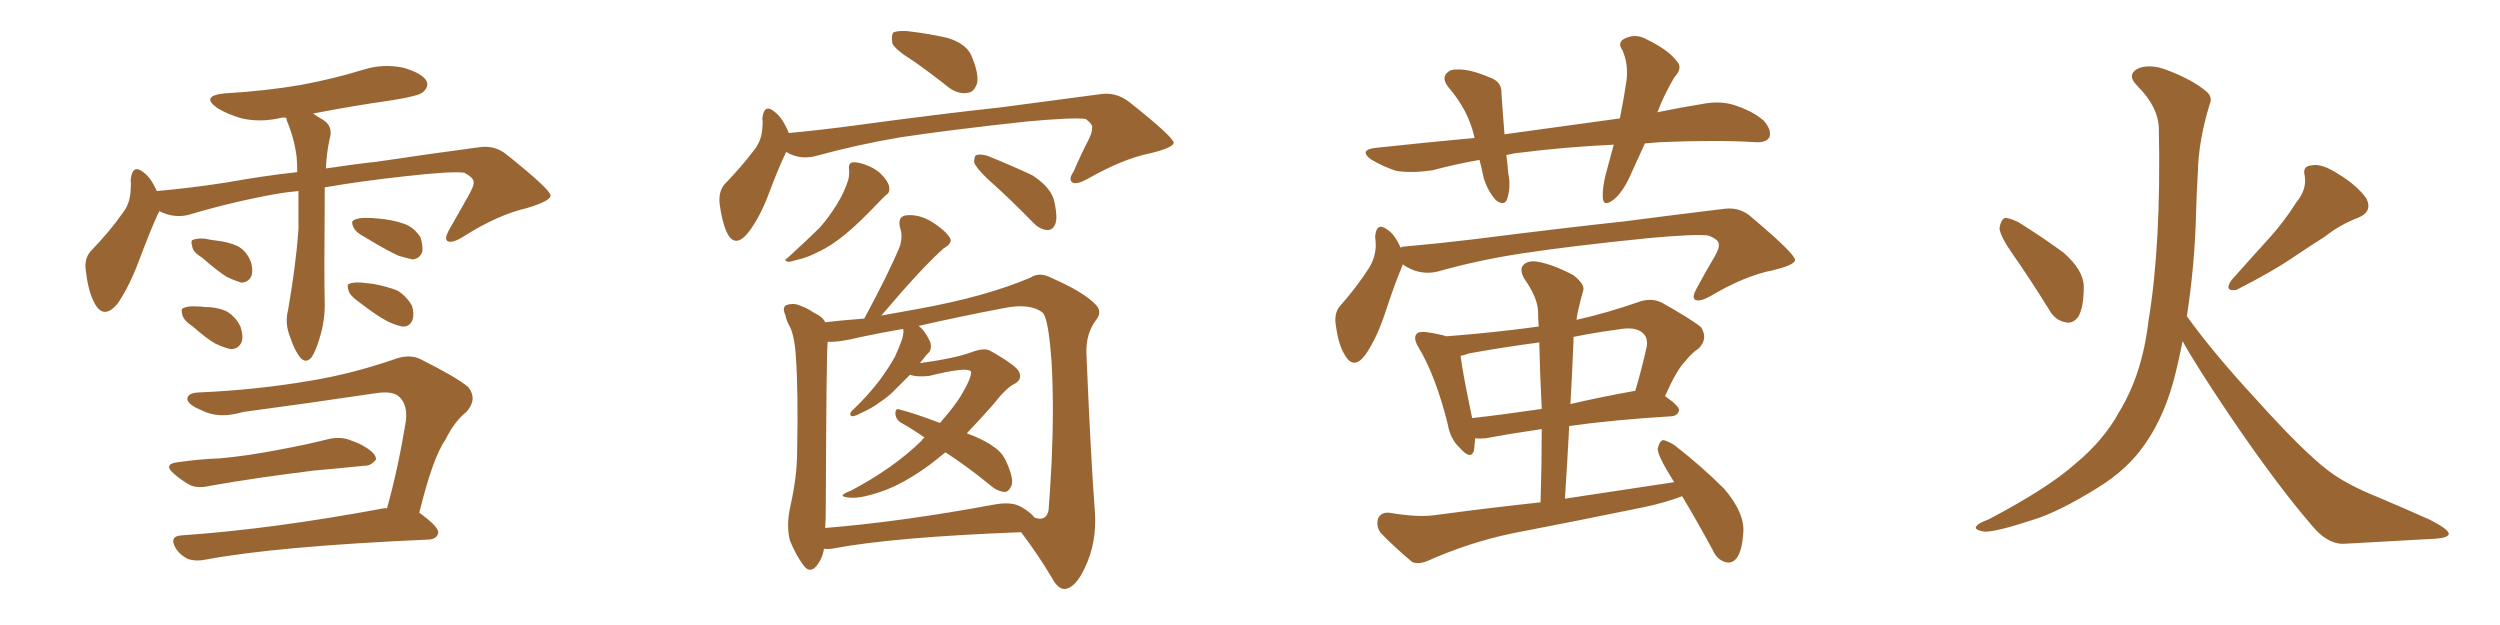 <svg xmlns="http://www.w3.org/2000/svg" xmlns:xlink="http://www.w3.org/1999/xlink" width="600" height="150"><path fill="#996633" padding="10" d="M71.63 45.85L71.63 45.85Q68.41 46.14 66.06 46.58L66.06 46.58Q55.52 48.49 45.26 51.56L45.26 51.56Q41.75 52.44 38.23 50.68L38.23 50.68Q38.09 51.12 37.94 51.27L37.94 51.27Q36.04 55.37 33.25 62.84L33.25 62.84Q31.05 68.70 28.27 72.80L28.27 72.80Q24.90 76.90 22.71 72.80L22.71 72.80Q21.24 70.17 20.65 65.33L20.65 65.33Q20.07 62.11 21.83 60.21L21.83 60.21Q26.37 55.52 29.44 51.12L29.44 51.12Q31.20 48.93 31.35 45.70L31.35 45.70Q31.49 44.24 31.35 43.21L31.35 43.21Q31.79 39.11 34.57 41.46L34.57 41.46Q36.18 42.63 37.65 45.85L37.65 45.85Q45.85 45.12 54.35 43.80L54.35 43.80Q63.28 42.19 71.34 41.31L71.34 41.31Q71.34 39.40 71.19 37.65L71.19 37.65Q70.61 33.11 68.85 29.00L68.85 29.00Q68.70 28.42 68.70 28.27L68.70 28.27Q67.97 28.13 67.53 28.27L67.53 28.27Q62.55 29.44 58.01 28.42L58.01 28.42Q54.49 27.39 52.15 25.93L52.15 25.93Q48.05 23.00 53.91 22.41L53.91 22.41Q63.87 21.83 72.36 20.36L72.36 20.36Q80.13 18.90 87.30 16.70L87.30 16.70Q91.99 15.23 96.83 16.26L96.83 16.26Q101.37 17.58 102.39 19.48L102.39 19.48Q102.98 20.80 101.51 22.12L101.51 22.12Q100.63 23.00 94.34 24.02L94.34 24.02Q84.08 25.49 75.15 27.25L75.15 27.25Q76.17 27.98 77.20 28.56L77.20 28.56Q80.13 30.18 79.10 33.40L79.10 33.40Q78.37 36.77 78.22 40.43L78.22 40.43Q84.96 39.40 90.38 38.82L90.38 38.82Q104.15 36.77 115.28 35.30L115.28 35.30Q118.95 34.86 121.73 37.21L121.73 37.21Q131.98 45.41 132.13 46.88L132.13 46.88Q132.28 48.19 126.42 49.95L126.42 49.95Q119.38 51.56 110.89 56.98L110.89 56.98Q108.40 58.45 107.37 57.86L107.37 57.86Q106.64 57.28 107.67 55.37L107.67 55.37Q110.30 50.68 112.65 46.58L112.65 46.58Q113.82 44.38 113.67 43.80L113.67 43.80Q113.82 42.77 111.47 41.46L111.47 41.46Q108.54 41.02 96.97 42.33L96.97 42.33Q86.28 43.51 77.93 44.97L77.93 44.97Q77.93 46.58 77.93 48.34L77.93 48.34Q77.78 66.50 77.93 72.36L77.93 72.36Q78.08 76.90 76.61 81.45L76.61 81.45Q75.73 84.38 74.71 85.84L74.71 85.84Q73.39 87.30 72.07 85.84L72.07 85.84Q70.61 83.94 69.73 81.15L69.73 81.15Q68.26 77.64 69.14 74.41L69.14 74.41Q71.04 63.43 71.63 55.08L71.63 55.08Q71.63 50.39 71.63 45.85ZM48.49 61.82L48.49 61.82Q46.29 60.50 46.14 59.18L46.14 59.18Q45.70 57.71 46.29 57.57L46.29 57.57Q47.31 57.13 49.22 57.28L49.22 57.28Q50.39 57.57 51.71 57.71L51.71 57.71Q54.64 58.01 56.98 59.03L56.98 59.03Q59.18 60.21 60.21 62.84L60.21 62.84Q60.79 64.75 60.35 66.21L60.35 66.21Q59.62 67.82 57.86 67.82L57.86 67.82Q56.40 67.38 54.49 66.50L54.49 66.50Q52.15 65.04 48.49 61.82ZM46.29 78.37L46.29 78.37Q44.24 77.05 43.80 75.73L43.80 75.73Q43.36 74.12 43.95 73.97L43.95 73.97Q45.12 73.39 47.02 73.54L47.02 73.54Q48.19 73.54 49.22 73.68L49.22 73.68Q51.86 73.68 54.05 74.56L54.05 74.56Q56.40 75.73 57.71 78.37L57.71 78.37Q58.45 80.57 58.01 82.03L58.01 82.03Q57.28 83.79 55.37 83.79L55.37 83.79Q53.91 83.50 51.71 82.47L51.71 82.47Q49.80 81.45 46.29 78.37ZM87.45 56.84L87.45 56.84Q85.40 55.81 84.81 54.49L84.81 54.49Q84.23 53.32 84.81 52.88L84.81 52.88Q85.84 52.29 87.74 52.29L87.74 52.29Q89.21 52.29 90.67 52.44L90.67 52.44Q94.34 52.73 97.12 53.76L97.12 53.76Q99.46 54.64 100.93 56.98L100.93 56.98Q101.51 58.89 101.37 60.35L101.37 60.35Q100.78 62.11 99.02 62.26L99.02 62.26Q97.56 61.96 95.65 61.38L95.65 61.38Q92.72 60.06 87.45 56.84ZM85.99 72.36L85.99 72.36Q84.08 71.04 83.64 69.73L83.64 69.73Q83.20 68.26 83.79 68.12L83.79 68.12Q84.81 67.68 86.72 67.82L86.72 67.82Q88.04 67.97 89.50 68.12L89.50 68.12Q92.72 68.70 95.36 69.73L95.36 69.73Q97.56 71.04 98.88 73.39L98.88 73.39Q99.46 75.29 99.02 76.76L99.02 76.76Q98.29 78.52 96.53 78.37L96.53 78.37Q95.07 78.08 93.16 77.20L93.16 77.20Q90.53 75.88 85.99 72.36ZM42.92 110.89L42.92 110.89Q48.19 110.16 52.73 110.01L52.73 110.01Q59.33 109.42 66.80 107.96L66.80 107.96Q73.24 106.79 79.10 105.32L79.10 105.32Q82.03 104.74 84.38 105.76L84.38 105.76Q86.43 106.49 87.30 107.08L87.30 107.08Q90.38 108.84 90.23 110.30L90.23 110.30Q88.92 111.91 87.45 111.77L87.45 111.77Q82.03 112.35 75.29 112.94L75.29 112.94Q61.08 114.70 50.39 116.60L50.39 116.60Q47.31 117.33 45.41 116.31L45.41 116.31Q43.36 115.14 41.89 113.82L41.89 113.82Q38.82 111.33 42.92 110.89ZM92.87 122.02L92.87 122.02L92.87 122.02Q95.51 112.65 97.41 101.07L97.41 101.07Q97.85 97.27 95.95 95.36L95.95 95.36Q94.48 93.75 90.38 94.34L90.38 94.34Q74.71 96.68 58.30 98.88L58.30 98.88Q52.44 100.63 48.34 98.44L48.34 98.44Q45.41 97.27 44.97 95.95L44.97 95.95Q44.82 94.34 47.61 94.19L47.61 94.19Q61.38 93.60 74.27 91.41L74.27 91.41Q84.23 89.79 94.48 86.28L94.48 86.28Q98.29 84.81 101.07 86.28L101.07 86.28Q109.57 90.53 112.35 92.87L112.35 92.87Q114.70 95.80 111.91 98.88L111.91 98.88Q109.13 101.07 106.93 105.47L106.93 105.47Q103.86 109.86 100.63 123.05L100.63 123.05Q105.32 126.42 105.18 127.88L105.18 127.88Q104.88 129.35 102.98 129.49L102.98 129.49Q66.36 131.10 49.22 134.33L49.22 134.33Q47.02 134.77 45.12 134.18L45.12 134.18Q43.36 133.30 42.33 131.84L42.33 131.84Q40.28 128.61 43.80 128.47L43.80 128.47Q65.19 127.00 91.99 122.02L91.99 122.02Q92.43 121.88 92.87 122.02ZM219.43 14.79L219.43 14.79Q214.75 11.87 214.16 10.40L214.16 10.40Q213.87 8.35 214.45 7.76L214.45 7.76Q215.48 7.32 217.82 7.47L217.82 7.47Q222.80 8.06 227.34 9.08L227.34 9.08Q231.74 10.40 233.06 13.18L233.06 13.18Q234.96 17.58 234.52 19.92L234.52 19.92Q233.79 22.12 232.32 22.27L232.32 22.27Q229.98 22.71 227.64 20.95L227.64 20.95Q223.39 17.58 219.43 14.79ZM188.67 36.47L188.67 36.47Q186.77 40.43 184.42 46.73L184.42 46.73Q182.37 52.15 179.59 55.81L179.59 55.81Q176.37 59.77 174.46 55.81L174.46 55.81Q173.29 53.32 172.71 48.93L172.71 48.93Q172.41 46.00 173.88 44.24L173.88 44.24Q178.13 39.84 181.20 35.74L181.20 35.74Q182.81 33.54 182.96 30.76L182.96 30.76Q183.11 29.44 182.96 28.42L182.96 28.42Q183.40 24.61 186.04 26.95L186.04 26.95Q187.79 28.27 189.26 31.79L189.26 31.79Q189.26 31.79 189.26 31.93L189.26 31.93Q197.02 31.20 204.64 30.18L204.64 30.18Q226.32 27.25 240.09 25.78L240.09 25.78Q253.42 24.02 264.40 22.56L264.40 22.56Q267.92 22.12 271.00 24.46L271.00 24.46Q281.54 32.81 281.69 34.28L281.69 34.28Q281.54 35.45 276.12 36.77L276.12 36.77Q269.53 38.09 261.04 42.92L261.04 42.92Q258.40 44.38 257.37 43.80L257.37 43.80Q256.35 43.07 257.67 41.16L257.67 41.16Q259.42 37.06 261.33 33.40L261.33 33.40Q262.21 31.49 262.06 30.91L262.06 30.91Q262.50 30.03 260.60 28.56L260.60 28.56Q257.67 28.13 246.53 29.15L246.53 29.15Q227.64 31.20 216.06 32.96L216.06 32.96Q205.66 34.72 195.56 37.50L195.56 37.50Q191.89 38.38 188.67 36.47ZM203.76 40.58L203.76 40.58Q203.61 39.11 204.64 38.96L204.64 38.96Q206.10 38.82 208.45 39.84L208.45 39.84Q210.64 40.72 212.11 42.48L212.11 42.48Q213.43 44.09 213.43 45.12L213.43 45.12Q213.57 46.29 212.55 46.88L212.55 46.88Q212.11 47.31 211.52 47.90L211.52 47.90Q206.25 53.47 203.03 56.10L203.03 56.10Q199.51 59.03 196.29 60.50L196.29 60.50Q193.80 61.82 191.16 62.40L191.16 62.40Q189.70 62.84 189.11 62.84L189.11 62.84Q187.94 62.40 188.96 61.96L188.96 61.96Q194.38 56.98 196.73 54.64L196.73 54.64Q198.93 52.15 200.83 49.07L200.83 49.07Q202.59 46.29 203.61 43.07L203.61 43.07Q203.91 41.60 203.76 40.58ZM237.01 42.92L237.01 42.92Q234.23 40.28 233.79 38.96L233.79 38.96Q233.79 37.35 234.38 37.21L234.38 37.21Q235.11 36.91 236.87 37.35L236.87 37.35Q242.72 39.70 247.71 42.04L247.71 42.04Q252.54 45.12 253.13 48.78L253.13 48.78Q253.86 52.29 253.27 53.76L253.27 53.76Q252.69 55.22 251.37 55.22L251.37 55.22Q249.61 55.08 248.14 53.61L248.14 53.61Q242.43 47.75 237.01 42.92ZM197.75 131.69L197.75 131.69Q197.46 133.89 196.00 135.79L196.00 135.79Q194.38 137.70 192.92 135.79L192.92 135.79Q191.02 133.30 189.55 129.64L189.55 129.64Q188.67 125.98 189.70 121.44L189.70 121.44Q191.31 114.26 191.31 108.40L191.31 108.40Q191.60 93.90 191.02 85.84L191.02 85.84Q190.72 80.42 189.40 78.08L189.40 78.08Q188.67 76.76 188.53 75.73L188.53 75.73Q187.65 73.83 188.67 73.24L188.67 73.24Q190.28 72.66 191.75 73.24L191.75 73.24Q193.80 73.97 195.26 75L195.26 75Q197.46 76.03 198.05 77.34L198.05 77.34Q201.71 76.90 207.42 76.46L207.42 76.46Q213.28 65.63 216.06 58.89L216.06 58.89Q216.65 56.54 216.06 54.79L216.06 54.79Q215.33 52.15 217.24 51.71L217.24 51.71Q220.31 51.27 223.54 53.17L223.54 53.17Q226.61 55.08 227.93 56.98L227.93 56.98Q228.81 58.30 226.46 59.62L226.46 59.62Q221.19 64.31 211.52 75.73L211.52 75.73Q215.48 75 220.46 74.12L220.46 74.12Q236.57 71.19 247.27 66.65L247.27 66.65Q249.46 65.19 252.25 66.65L252.25 66.65Q260.30 70.17 263.09 73.24L263.09 73.24Q264.55 74.85 263.09 76.76L263.09 76.76Q260.60 79.98 260.74 84.81L260.74 84.81Q261.77 109.72 262.79 123.05L262.79 123.05Q263.23 130.22 260.45 136.08L260.45 136.08Q258.11 141.21 255.47 141.36L255.47 141.36Q253.86 141.36 252.39 138.57L252.39 138.57Q249.17 133.15 245.07 127.73L245.07 127.73Q214.16 128.91 199.66 131.69L199.66 131.69Q198.63 131.84 197.75 131.69ZM245.21 121.73L245.21 121.73L245.21 121.73Q247.27 122.90 248.29 124.22L248.29 124.22Q251.07 125.24 251.66 122.46L251.66 122.46Q251.95 118.95 252.39 110.89L252.39 110.89Q252.98 97.41 252.39 87.16L252.39 87.16Q251.66 76.32 250.20 75L250.20 75Q247.12 72.66 240.82 73.97L240.82 73.97Q230.71 75.88 220.46 78.22L220.46 78.22Q221.92 79.25 223.24 82.03L223.24 82.03Q223.68 83.35 223.10 84.38L223.10 84.38Q222.22 85.25 220.90 87.01L220.90 87.01Q220.75 87.01 220.75 87.16L220.75 87.16Q229.25 85.99 233.20 84.52L233.20 84.52Q236.28 83.35 237.74 84.23L237.74 84.23Q244.19 87.89 244.63 89.36L244.63 89.36Q245.36 91.11 243.46 92.14L243.46 92.14Q241.55 93.02 238.33 97.12L238.33 97.12Q235.11 100.78 232.03 104.00L232.03 104.00Q236.13 105.47 238.48 107.23L238.48 107.23Q240.53 108.54 241.55 110.89L241.55 110.89Q243.60 115.43 242.58 116.89L242.58 116.89Q241.99 118.07 241.11 118.07L241.11 118.07Q239.21 117.92 237.30 116.16L237.30 116.16Q231.88 111.77 226.90 108.54L226.90 108.54Q225.15 110.01 223.24 111.47L223.24 111.47Q216.65 116.31 211.23 118.07L211.23 118.07Q206.10 119.82 203.47 119.38L203.47 119.38Q200.68 119.09 204.20 117.77L204.20 117.77Q214.45 112.35 221.19 105.76L221.19 105.76Q221.48 105.18 221.92 105.03L221.92 105.03Q218.99 102.98 216.36 101.51L216.36 101.51Q215.04 100.78 214.89 99.32L214.89 99.32Q214.89 97.85 215.92 98.29L215.92 98.29Q219.43 99.17 225.59 101.51L225.59 101.51Q228.81 97.85 230.57 95.07L230.57 95.07Q233.20 90.67 233.06 89.21L233.06 89.21Q232.32 87.89 222.95 90.23L222.95 90.23Q219.87 90.53 218.41 89.94L218.41 89.94Q216.80 91.55 215.33 93.02L215.33 93.02Q213.28 95.21 210.94 96.68L210.94 96.68Q209.47 97.85 206.25 99.32L206.25 99.32Q205.52 99.76 204.64 99.90L204.64 99.90Q204.05 99.90 204.05 99.32L204.05 99.32Q204.20 98.73 204.79 98.29L204.79 98.29Q208.45 94.78 211.23 91.11L211.23 91.11Q213.43 88.04 214.75 85.69L214.75 85.69Q215.63 83.79 216.50 81.45L216.50 81.45Q216.94 79.69 216.80 79.10L216.80 79.10Q216.65 78.96 216.65 78.96L216.65 78.96Q211.52 79.83 206.69 80.86L206.69 80.86Q201.42 82.18 198.63 82.03L198.63 82.03Q198.63 82.03 198.63 82.18L198.63 82.18Q198.34 84.67 198.19 121.29L198.19 121.29Q198.19 124.37 198.05 126.71L198.05 126.71Q216.21 125.24 238.33 121.14L238.33 121.14Q242.87 120.26 245.21 121.73ZM394.78 34.42L394.78 34.42Q393.16 37.94 391.70 41.16L391.70 41.16Q389.65 46.00 387.30 47.90L387.30 47.90Q384.81 49.80 384.67 47.46L384.67 47.46Q384.52 45.26 385.40 41.75L385.40 41.75Q386.43 37.94 387.30 34.72L387.30 34.72Q375.29 35.30 365.04 36.62L365.04 36.62Q363.28 36.77 361.52 37.21L361.52 37.21Q361.82 39.26 361.96 41.46L361.96 41.46Q362.70 44.82 361.67 47.90L361.67 47.90Q360.94 49.51 359.03 48.05L359.03 48.05Q357.13 46.00 356.10 42.77L356.10 42.77Q355.66 40.58 355.08 38.38L355.08 38.38Q349.22 39.40 343.80 40.87L343.80 40.87Q338.82 41.60 335.16 41.02L335.16 41.02Q332.23 40.14 329.00 38.23L329.00 38.23Q325.93 35.89 330.47 35.45L330.47 35.45Q342.77 34.13 353.91 33.11L353.91 33.11Q353.76 32.67 353.76 32.52L353.76 32.52Q352.29 26.37 347.75 21.09L347.75 21.09Q345.41 18.31 348.19 16.85L348.19 16.85Q350.10 16.41 352.88 16.99L352.88 16.99Q355.22 17.58 357.57 18.60L357.57 18.60Q360.50 19.63 360.35 22.41L360.35 22.41Q360.64 26.81 361.08 32.23L361.08 32.23Q375.88 30.18 388.77 28.42L388.77 28.42Q389.79 23.29 390.38 19.19L390.38 19.19Q390.82 15.23 389.36 12.01L389.36 12.01Q388.18 10.40 389.65 9.38L389.65 9.38Q392.43 7.91 395.07 9.38L395.07 9.38Q400.49 12.01 402.39 14.65L402.39 14.65Q404.00 16.26 401.81 18.60L401.81 18.60Q399.17 23.14 397.85 26.81L397.85 26.81Q397.71 26.81 397.71 26.95L397.71 26.95Q403.42 25.78 408.84 24.90L408.84 24.90Q412.94 24.17 416.16 25.20L416.16 25.20Q420.70 26.66 423.34 29.00L423.34 29.00Q425.24 31.20 424.66 32.96L424.66 32.96Q423.78 34.28 421.44 34.13L421.44 34.13Q411.91 33.54 398.29 34.13L398.29 34.13Q396.24 34.28 394.78 34.42ZM336.62 63.43L336.62 63.43Q336.62 63.87 336.47 64.01L336.47 64.01Q334.72 68.12 332.37 75.29L332.37 75.29Q330.47 81.01 327.83 84.96L327.83 84.96Q324.90 89.06 322.71 85.11L322.71 85.11Q321.24 82.76 320.65 78.37L320.65 78.37Q320.07 75.29 321.53 73.54L321.53 73.54Q325.78 68.70 328.56 64.31L328.56 64.31Q330.03 61.96 330.18 59.18L330.18 59.18Q330.18 57.86 330.03 56.84L330.03 56.84Q330.32 53.03 333.11 55.22L333.11 55.22Q334.72 56.25 336.18 59.47L336.18 59.47Q336.47 59.18 336.91 59.18L336.91 59.18Q345.26 58.45 353.76 57.42L353.76 57.42Q375.73 54.64 389.50 53.17L389.50 53.17Q402.98 51.42 413.96 50.10L413.96 50.10Q417.77 49.66 420.56 52.29L420.56 52.29Q430.81 60.94 430.81 62.40L430.81 62.40Q430.81 63.57 425.39 64.89L425.39 64.89Q418.65 66.21 410.30 71.19L410.30 71.19Q407.81 72.51 406.79 71.92L406.79 71.92Q406.05 71.34 407.08 69.43L407.08 69.43Q409.28 65.33 411.62 61.38L411.62 61.38Q412.65 59.47 412.50 58.89L412.50 58.89Q412.79 57.57 410.01 56.54L410.01 56.54Q407.23 56.10 395.80 57.13L395.80 57.13Q377.05 59.03 365.48 60.79L365.48 60.79Q354.79 62.40 344.97 65.19L344.97 65.19Q340.58 66.21 336.62 63.43ZM403.71 119.09L403.71 119.09Q399.46 120.70 394.48 121.73L394.48 121.73Q378.81 124.95 362.84 128.03L362.84 128.03Q352.44 130.22 342.63 134.62L342.63 134.62Q340.43 135.50 338.96 134.91L338.96 134.91Q334.42 131.10 331.35 127.88L331.35 127.88Q330.18 126.27 330.76 124.37L330.76 124.37Q331.49 122.90 333.40 123.05L333.40 123.05Q340.28 124.22 344.38 123.63L344.38 123.63Q357.42 121.88 369.73 120.56L369.73 120.56Q370.02 111.33 370.02 102.98L370.02 102.98Q361.96 104.15 356.69 105.18L356.69 105.18Q355.08 105.32 354.05 105.18L354.05 105.18Q353.91 106.79 353.76 108.11L353.76 108.11Q353.03 110.60 350.24 107.37L350.24 107.37Q348.05 105.32 347.46 101.81L347.46 101.81Q344.53 90.09 340.43 83.35L340.43 83.35Q339.11 81.15 339.99 80.13L339.99 80.13Q340.43 79.54 342.19 79.69L342.19 79.69Q345.26 80.13 347.17 80.71L347.17 80.71Q358.59 79.83 369.29 78.37L369.29 78.37Q369.14 76.46 369.14 74.71L369.14 74.71Q368.99 71.34 365.77 66.80L365.77 66.80Q364.60 64.60 365.63 63.57L365.63 63.57Q366.80 62.40 369.14 62.84L369.14 62.84Q372.66 63.43 377.64 66.06L377.64 66.06Q380.42 68.26 379.98 69.73L379.98 69.73Q379.39 71.63 378.81 74.27L378.81 74.27Q378.52 75.29 378.37 76.76L378.37 76.76Q385.55 75.15 393.16 72.51L393.16 72.51Q396.24 71.34 398.88 72.66L398.88 72.66Q405.91 76.61 408.25 78.52L408.25 78.52Q410.01 81.30 407.67 83.64L407.67 83.64Q405.91 84.81 404.44 86.72L404.44 86.72Q402.39 88.77 399.61 95.07L399.61 95.07Q402.98 97.41 402.98 98.44L402.98 98.44Q402.69 99.76 401.22 99.90L401.22 99.90Q386.87 100.78 376.61 102.25L376.61 102.25Q376.17 110.74 375.59 119.68L375.59 119.68Q389.06 117.63 401.81 115.72L401.81 115.72Q400.78 114.11 400.20 113.09L400.20 113.09Q397.85 109.13 397.85 107.67L397.85 107.67Q398.29 105.76 399.17 105.62L399.17 105.62Q400.05 105.76 401.81 106.79L401.81 106.79Q408.40 111.91 413.82 117.33L413.82 117.33Q418.95 123.34 418.36 128.17L418.36 128.17Q418.07 132.28 416.75 134.03L416.75 134.03Q415.58 135.35 414.11 134.91L414.11 134.91Q412.06 134.33 411.04 131.98L411.04 131.98Q407.23 124.95 403.71 119.09ZM370.02 98.14L370.02 98.14Q369.58 89.79 369.43 82.18L369.43 82.18Q360.64 83.35 352.59 84.81L352.59 84.81Q351.42 85.25 350.54 85.40L350.54 85.40Q350.98 89.21 353.32 100.34L353.32 100.34Q361.08 99.46 370.02 98.14ZM377.64 81.88L377.64 81.88L377.64 81.88Q377.34 89.36 376.90 96.97L376.90 96.97Q383.79 95.36 391.85 93.90L391.85 93.90Q392.29 93.75 392.43 93.90L392.43 93.90Q393.90 89.06 395.21 83.20L395.21 83.20Q395.51 81.15 394.48 80.13L394.48 80.13Q392.72 78.22 388.18 79.10L388.18 79.10Q382.62 79.83 377.64 80.86L377.64 80.86Q377.64 81.30 377.64 81.88ZM483.11 61.08L483.11 61.08Q480.03 56.69 479.88 54.79L479.88 54.79Q480.18 52.73 481.20 52.29L481.20 52.29Q482.23 52.29 484.42 53.32L484.42 53.32Q490.28 56.98 495.26 60.64L495.26 60.64Q500.10 64.89 500.10 68.85L500.10 68.85Q500.10 73.83 498.78 76.03L498.78 76.03Q497.46 77.78 495.70 77.34L495.70 77.34Q493.21 76.90 491.75 74.27L491.75 74.27Q487.21 66.94 483.11 61.08ZM551.07 48.63L551.07 48.63Q553.71 45.41 553.13 42.19L553.13 42.19Q552.54 39.84 554.74 39.70L554.74 39.70Q557.08 39.11 561.18 41.75L561.18 41.75Q565.58 44.38 567.92 47.61L567.92 47.61Q569.53 50.83 565.87 52.29L565.87 52.29Q561.62 53.91 558.11 56.69L558.11 56.69Q554.44 59.03 550.49 61.67L550.49 61.67Q545.65 65.04 536.72 69.58L536.72 69.58Q533.64 70.02 535.55 67.24L535.55 67.24Q540.23 61.96 544.63 57.13L544.63 57.13Q548.00 53.47 551.07 48.63ZM524.85 75.88L524.85 75.88L524.85 75.88Q531.01 84.52 541.70 96.09L541.70 96.09Q552.54 108.11 558.40 112.65L558.40 112.65Q562.79 116.16 570.85 119.38L570.85 119.38Q577.44 122.17 583.30 124.80L583.30 124.80Q587.84 127.15 587.70 128.17L587.70 128.17Q587.55 129.20 583.45 129.35L583.45 129.35Q573.49 129.93 562.35 130.52L562.35 130.52Q558.40 130.52 554.74 125.98L554.74 125.98Q546.39 116.31 535.25 99.90L535.25 99.90Q527.05 87.74 523.83 81.88L523.83 81.88Q523.10 85.55 522.22 89.21L522.22 89.21Q519.73 99.61 514.75 106.64L514.75 106.64Q510.64 112.65 503.47 117.04L503.47 117.04Q494.09 122.90 487.79 124.80L487.79 124.80Q478.86 127.73 476.22 127.59L476.22 127.59Q473.44 127.15 474.46 126.12L474.46 126.12Q474.90 125.54 477.25 124.66L477.25 124.66Q491.46 117.19 498.05 111.33L498.05 111.33Q504.93 105.62 508.59 98.88L508.59 98.88Q514.16 89.79 515.63 77.05L515.63 77.05Q518.70 58.59 518.12 30.76L518.12 30.76Q517.97 25.63 512.99 20.65L512.99 20.65Q510.06 17.72 513.57 16.26L513.57 16.26Q516.50 15.38 520.17 16.85L520.17 16.85Q526.32 19.19 529.54 21.97L529.54 21.97Q531.15 23.29 530.27 25.20L530.27 25.20Q527.64 33.84 527.49 41.31L527.49 41.31Q527.20 45.85 527.05 51.27L527.05 51.27Q526.76 63.43 524.85 75.88Z"/></svg>